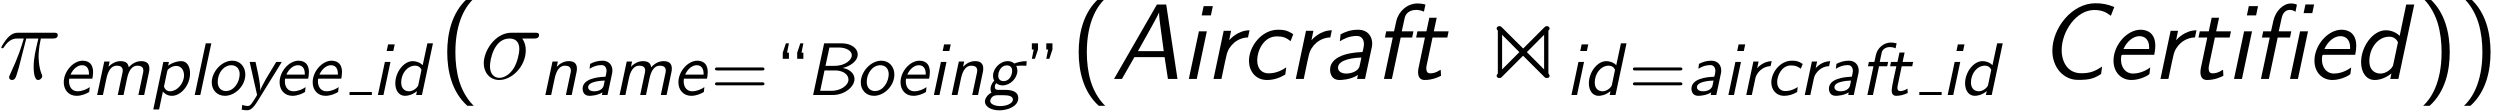 <?xml version='1.0' encoding='ISO-8859-1'?>
<!DOCTYPE svg PUBLIC "-//W3C//DTD SVG 1.1//EN" "http://www.w3.org/Graphics/SVG/1.1/DTD/svg11.dtd">
<!-- This file was generated by dvisvgm 1.2.2 (x86_64-unknown-linux-gnu) -->
<!-- Thu Feb  9 19:02:55 2017 -->
<svg height='16.779pt' version='1.1' viewBox='0 0 378.228 16.779' width='378.228pt' xmlns='http://www.w3.org/2000/svg' xmlns:xlink='http://www.w3.org/1999/xlink'>
<defs>
<path d='M3.73 -5.429H5.357C4.968 -3.816 4.723 -2.765 4.723 -1.613C4.723 -1.411 4.723 0.144 5.314 0.144C5.616 0.144 5.875 -0.13 5.875 -0.374C5.875 -0.446 5.875 -0.475 5.774 -0.691C5.386 -1.685 5.386 -2.923 5.386 -3.024C5.386 -3.11 5.386 -4.133 5.688 -5.429H7.301C7.488 -5.429 7.963 -5.429 7.963 -5.89C7.963 -6.206 7.69 -6.206 7.43 -6.206H2.693C2.362 -6.206 1.872 -6.206 1.21 -5.501C0.835 -5.083 0.374 -4.32 0.374 -4.234S0.446 -4.118 0.533 -4.118C0.634 -4.118 0.648 -4.162 0.72 -4.248C1.469 -5.429 2.218 -5.429 2.578 -5.429H3.398C3.082 -4.349 2.722 -3.096 1.541 -0.576C1.426 -0.346 1.426 -0.317 1.426 -0.23C1.426 0.072 1.685 0.144 1.814 0.144C2.232 0.144 2.347 -0.23 2.52 -0.835C2.75 -1.57 2.75 -1.598 2.894 -2.174L3.73 -5.429Z' id='g0-25'/>
<path d='M7.315 -5.429C7.502 -5.429 7.978 -5.429 7.978 -5.89C7.978 -6.206 7.704 -6.206 7.445 -6.206H4.262C2.102 -6.206 0.547 -3.802 0.547 -2.102C0.547 -0.878 1.339 0.144 2.635 0.144C4.334 0.144 6.192 -1.685 6.192 -3.845C6.192 -4.406 6.062 -4.954 5.717 -5.429H7.315ZM2.65 -0.144C1.915 -0.144 1.382 -0.706 1.382 -1.699C1.382 -2.563 1.901 -5.429 4.018 -5.429C4.637 -5.429 5.328 -5.126 5.328 -4.018C5.328 -3.514 5.098 -2.304 4.594 -1.469C4.075 -0.619 3.298 -0.144 2.65 -0.144Z' id='g0-27'/>
<path d='M2.45 -6.94L0.97 0H3.61C5.23 0 6.53 -1.12 6.53 -2.15C6.53 -2.91 5.84 -3.49 4.94 -3.63C5.97 -3.87 6.96 -4.55 6.96 -5.45C6.96 -6.28 6.08 -6.94 4.82 -6.94H2.45ZM2.63 -3.91L3.16 -6.38H4.42C5.41 -6.38 6.17 -5.94 6.17 -5.34C6.17 -4.73 5.31 -3.91 3.79 -3.91H2.63ZM1.92 -0.56L2.5 -3.3H3.95C4.94 -3.3 5.72 -2.78 5.72 -2.08C5.72 -1.3 4.68 -0.56 3.45 -0.56H1.92Z' id='g1-66'/>
<path d='M4.62 -2.94C4.65 -3.08 4.65 -3.17 4.65 -3.3C4.65 -4.03 4.17 -4.61 3.32 -4.61C2.6 -4.61 2.1 -4.4 1.66 -4.18C1.63 -3.89 1.59 -3.56 1.58 -3.52C2.04 -3.81 2.55 -4.02 3.19 -4.02C3.81 -4.02 3.87 -3.4 3.87 -3.23S3.75 -2.48 3.72 -2.46C3.69 -2.45 3.52 -2.44 3.48 -2.44C2.75 -2.41 0.65 -2.21 0.65 -0.85C0.65 -0.69 0.69 0.11 1.56 0.11C1.82 0.11 2.67 0.06 3.31 -0.35C3.29 -0.26 3.26 -0.08 3.24 0H3.99L4.62 -2.94ZM3.49 -1.3C3.31 -0.5 2.34 -0.5 2.2 -0.5C1.7 -0.5 1.39 -0.72 1.39 -1.04C1.39 -1.84 3.16 -1.92 3.62 -1.94L3.49 -1.3Z' id='g1-97'/>
<path d='M4.99 -4.17C4.46 -4.55 4.08 -4.61 3.54 -4.61C1.94 -4.61 0.77 -3.02 0.77 -1.69C0.77 -0.78 1.35 0.11 2.5 0.11C3.03 0.11 3.61 -0.03 4.24 -0.4L4.32 -1.07C3.93 -0.82 3.37 -0.53 2.64 -0.53C1.94 -0.53 1.56 -1.04 1.56 -1.75C1.56 -2.62 2.17 -3.97 3.41 -3.97C4.01 -3.97 4.28 -3.86 4.73 -3.53L4.99 -4.17Z' id='g1-99'/>
<path d='M5.82 -6.94H5.07L4.44 -4C4.07 -4.39 3.55 -4.55 3.1 -4.55C1.9 -4.55 0.76 -3.07 0.76 -1.56C0.76 -0.63 1.24 0.11 2.06 0.11C2.36 0.11 2.98 0.04 3.67 -0.52L3.56 0H4.34L5.82 -6.94ZM3.85 -1.34C3.8 -1.08 3.25 -0.5 2.6 -0.5C2.19 -0.5 1.55 -0.72 1.55 -1.68C1.55 -2.86 2.35 -3.94 3.43 -3.94C4.09 -3.94 4.27 -3.4 4.27 -3.38S4.27 -3.33 4.25 -3.25L3.85 -1.34Z' id='g1-100'/>
<path d='M4.61 -2.19C4.65 -2.36 4.71 -2.75 4.71 -3.07C4.71 -3.25 4.71 -3.77 4.39 -4.17C4.2 -4.4 3.84 -4.61 3.33 -4.61C2.04 -4.61 0.77 -3.17 0.77 -1.71C0.77 -0.68 1.43 0.11 2.49 0.11C3.16 0.11 3.8 -0.16 4.19 -0.41C4.21 -0.54 4.24 -0.91 4.26 -1.06C3.9 -0.8 3.28 -0.5 2.62 -0.5C1.95 -0.5 1.48 -1.01 1.48 -1.82C1.48 -1.95 1.48 -2.06 1.51 -2.19H4.61ZM1.68 -2.74C2.03 -3.54 2.66 -4 3.21 -4C4.16 -4 4.16 -3.06 4.16 -2.74H1.68Z' id='g1-101'/>
<path d='M2.58 -3.86H3.68L3.8 -4.44H2.67L2.93 -5.67C3.03 -6.17 3.52 -6.44 4.03 -6.44C4.16 -6.44 4.47 -6.43 4.8 -6.27L4.94 -6.94C4.69 -7.01 4.42 -7.05 4.17 -7.05C3.18 -7.05 2.35 -6.28 2.16 -5.39L1.95 -4.44H1.21L1.09 -3.86H1.83L1.01 0H1.76L2.58 -3.86Z' id='g1-102'/>
<path d='M1.92 -0.69C1.75 -0.69 1.44 -0.69 1.44 -1.09C1.44 -1.27 1.51 -1.45 1.63 -1.59C1.91 -1.36 2.21 -1.29 2.5 -1.29C3.51 -1.29 4.47 -2.26 4.47 -3.26C4.47 -3.55 4.38 -3.8 4.3 -3.94C4.31 -3.94 4.34 -3.91 4.35 -3.91C4.57 -3.91 4.86 -3.95 5.1 -3.95C5.27 -3.95 5.47 -3.93 5.63 -3.93C5.67 -3.93 5.68 -3.94 5.69 -4.04C5.7 -4.1 5.71 -4.46 5.71 -4.55C5 -4.55 4.45 -4.38 4.06 -4.23C3.78 -4.48 3.45 -4.55 3.18 -4.55C2.14 -4.55 1.2 -3.56 1.2 -2.58C1.2 -2.35 1.25 -2.12 1.36 -1.92C0.91 -1.44 0.86 -1 0.86 -0.82C0.86 -0.67 0.9 -0.45 0.99 -0.32C0.39 -0.01 0.11 0.52 0.11 0.89C0.11 1.53 0.88 2.06 2.06 2.06C3.16 2.06 4.59 1.53 4.59 0.42C4.59 -0.34 3.98 -0.69 2.8 -0.69H1.92ZM2.61 -1.86C2.23 -1.86 1.9 -2.08 1.9 -2.59C1.9 -3.18 2.28 -3.98 3.06 -3.98C3.44 -3.98 3.77 -3.76 3.77 -3.25C3.77 -2.65 3.39 -1.86 2.61 -1.86ZM2.65 0.03C3.26 0.03 3.87 0.14 3.87 0.62C3.87 1.12 3.05 1.49 2.18 1.49C1.41 1.49 0.82 1.2 0.82 0.81C0.82 0.64 1 0.03 1.75 0.03H2.65Z' id='g1-103'/>
<path d='M3.07 -6.8H2.18L1.99 -5.91H2.88L3.07 -6.8ZM0.81 0H1.56L2.5 -4.44H1.75L0.81 0Z' id='g1-105'/>
<path d='M3.04 -6.94H2.29L0.81 0H1.56L3.04 -6.94Z' id='g1-108'/>
<path d='M7.77 -3.04C7.81 -3.22 7.83 -3.32 7.83 -3.55C7.83 -4.16 7.53 -4.55 6.72 -4.55C5.85 -4.55 5.29 -3.97 5.05 -3.72C5.01 -4.12 4.81 -4.55 3.95 -4.55C3.15 -4.55 2.56 -4.03 2.34 -3.79L2.49 -4.5H1.77L0.81 0H1.59L2.07 -2.27C2.27 -3.19 2.68 -3.94 3.44 -3.94C3.86 -3.94 4.25 -3.81 4.25 -3.28C4.25 -3.25 4.23 -3.09 4.23 -3.07L3.58 0H4.36L4.84 -2.27C5.04 -3.19 5.45 -3.94 6.21 -3.94C6.63 -3.94 7.02 -3.81 7.02 -3.28C7.02 -3.25 7 -3.09 7 -3.07L6.35 0H7.13L7.77 -3.04Z' id='g1-109'/>
<path d='M4.99 -3.04C5.05 -3.32 5.05 -3.4 5.05 -3.55C5.05 -4.16 4.75 -4.55 3.95 -4.55C3.33 -4.55 2.76 -4.24 2.34 -3.79L2.49 -4.5H1.77L0.81 0H1.59L2.07 -2.27C2.31 -3.37 2.78 -3.94 3.43 -3.94C3.9 -3.94 4.24 -3.78 4.24 -3.28C4.24 -3.25 4.22 -3.09 4.22 -3.07L3.57 0H4.35L4.99 -3.04Z' id='g1-110'/>
<path d='M5.22 -2.75C5.22 -3.76 4.55 -4.61 3.47 -4.61C2.04 -4.61 0.71 -3.12 0.71 -1.69C0.71 -0.68 1.41 0.11 2.48 0.11C3.83 0.11 5.22 -1.21 5.22 -2.75ZM2.61 -0.53C2.14 -0.53 1.51 -0.8 1.51 -1.77C1.51 -2.95 2.31 -4 3.34 -4C4.01 -4 4.46 -3.54 4.46 -2.8C4.46 -1.8 3.75 -0.53 2.61 -0.53Z' id='g1-111'/>
<path d='M1.7 -0.46C1.85 -0.29 2.21 0.11 2.92 0.11C4.1 0.11 5.35 -1.27 5.35 -2.93C5.35 -3.78 4.97 -4.55 4.18 -4.55C3.56 -4.55 2.88 -4.3 2.41 -3.95L2.51 -4.44H1.76L0.41 1.94H1.19L1.7 -0.46ZM2.28 -3.18C2.32 -3.35 2.33 -3.36 2.45 -3.48C2.89 -3.86 3.29 -3.91 3.49 -3.91C4.11 -3.91 4.54 -3.4 4.54 -2.65C4.54 -1.52 3.59 -0.5 2.67 -0.5C1.99 -0.5 1.85 -1.12 1.85 -1.16C1.85 -1.17 1.88 -1.28 1.88 -1.3L2.28 -3.18Z' id='g1-112'/>
<path d='M4.24 -4.55C3.06 -4.53 2.32 -3.64 2.3 -3.62H2.29L2.48 -4.5H1.78L0.82 0H1.57C1.83 -1.23 2.03 -2.19 2.07 -2.34C2.25 -2.99 2.99 -3.85 4.09 -3.88L4.24 -4.55Z' id='g1-114'/>
<path d='M2.57 -3.86H3.98L4.1 -4.44H2.69L2.96 -5.71H2.27L2 -4.44H1.13L1.01 -3.86H1.85C1.72 -3.29 1.22 -1.04 1.22 -0.66C1.22 -0.09 1.46 0.11 1.84 0.11C2.37 0.11 2.89 -0.04 3.38 -0.27L3.34 -0.86C2.98 -0.61 2.63 -0.53 2.37 -0.53C2.26 -0.53 1.99 -0.53 1.99 -1C1.99 -1.1 2.01 -1.18 2.02 -1.24L2.57 -3.86Z' id='g1-116'/>
<path d='M5.4 -4.44H4.65L3.29 -2.19C2.98 -1.64 2.59 -0.93 2.5 -0.58H2.49C2.5 -0.65 2.5 -0.72 2.5 -0.83C2.5 -1.35 2.32 -2.35 2.21 -2.87L1.87 -4.44H1.08L2.05 -0.14C2.05 -0.12 2.08 -0.03 2.08 -0.02C2.08 0.04 1.62 0.75 1.54 0.87C1.25 1.31 1.09 1.48 0.84 1.48C0.67 1.48 0.35 1.44 0.09 1.32L0.01 1.97C0.28 2.03 0.55 2.05 0.71 2.05C1 2.05 1.41 2.01 2.11 0.88L5.4 -4.44Z' id='g1-121'/>
<path d='M3.83 -10.8C1.67 -8.87 1.123 -5.947 1.123 -3.6C1.123 -1.066 1.742 1.757 3.83 3.614H4.694C4.133 3.096 3.254 1.973 2.75 0.346C2.362 -0.936 2.218 -2.275 2.218 -3.586C2.218 -7.834 3.73 -9.907 4.694 -10.8H3.83Z' id='g2-40'/>
<path d='M1.642 3.614C3.802 1.685 4.349 -1.238 4.349 -3.586C4.349 -6.12 3.73 -8.942 1.642 -10.8H0.778C1.339 -10.282 2.218 -9.158 2.722 -7.531C3.11 -6.25 3.254 -4.91 3.254 -3.6C3.254 0.648 1.742 2.722 0.778 3.614H1.642Z' id='g2-41'/>
<path d='M1.16 -6.12V-6.94H0.33V-6.11H0.58L0.33 -4.86H0.74L1.16 -6.12ZM3.1 -6.12V-6.94H2.27V-6.11H2.52L2.27 -4.86H2.68L3.1 -6.12Z' id='g3-34'/>
<path d='M6.87 -3.3C7.02 -3.3 7.21 -3.3 7.21 -3.5S7.02 -3.7 6.88 -3.7H0.89C0.75 -3.7 0.56 -3.7 0.56 -3.5S0.75 -3.3 0.9 -3.3H6.87ZM6.88 -1.3C7.02 -1.3 7.21 -1.3 7.21 -1.5S7.02 -1.7 6.87 -1.7H0.9C0.75 -1.7 0.56 -1.7 0.56 -1.5S0.75 -1.3 0.89 -1.3H6.88Z' id='g3-61'/>
<path d='M2.72 -6.94H2.31L1.89 -5.68V-4.86H2.72V-5.69H2.47L2.72 -6.94ZM4.66 -6.94H4.25L3.83 -5.68V-4.86H4.66V-5.69H4.41L4.66 -6.94Z' id='g3-92'/>
<path d='M8.568 -10.008H7.402L7.157 -8.842H8.323L8.568 -10.008ZM5.328 0H6.394L7.747 -6.394H6.682L5.328 0ZM4.205 -8.165C4.406 -9.13 4.997 -9.274 5.285 -9.274C5.587 -9.274 5.875 -9.173 6.062 -9.014L6.25 -9.936C6.25 -10.08 5.659 -10.138 5.458 -10.138C4.363 -10.138 3.37 -9.058 3.096 -7.819L2.779 -6.394H1.728L1.555 -5.558H2.606L1.426 0H2.491L3.672 -5.558H5.328L5.501 -6.394H3.816L4.205 -8.165Z' id='g4-12'/>
<path d='M3.125 -2.923H7.186L7.632 0H8.914L7.402 -9.994H6.149L0.389 0H1.454L3.125 -2.923ZM7.07 -3.73H3.6L5.155 -6.509C5.342 -6.84 6.264 -8.496 6.437 -8.914H6.451C6.422 -8.51 6.552 -7.56 6.61 -7.142L7.07 -3.73Z' id='g4-65'/>
<path d='M10.195 -9.662C9.259 -10.051 8.496 -10.166 7.661 -10.166C4.478 -10.166 1.872 -6.811 1.872 -3.787C1.872 -1.57 3.341 0.13 5.314 0.13C6.869 0.13 7.43 -0.029 8.424 -0.662L8.554 -1.656C7.574 -1.022 6.97 -0.763 5.746 -0.763C3.96 -0.763 3.125 -2.246 3.125 -3.874C3.125 -6.365 5.069 -9.259 7.502 -9.259C8.467 -9.259 9.072 -9 9.734 -8.482L10.195 -9.662Z' id='g4-67'/>
<path d='M6.552 -4.306C6.581 -4.464 6.595 -4.507 6.595 -4.781C6.595 -5.616 6.077 -6.61 4.694 -6.61C3.672 -6.61 2.938 -6.307 2.347 -5.99L2.246 -5.054C2.75 -5.371 3.499 -5.774 4.522 -5.774C5.184 -5.774 5.486 -5.285 5.486 -4.666C5.486 -4.392 5.328 -3.643 5.285 -3.614C5.256 -3.6 5.227 -3.6 4.882 -3.586C4.666 -3.571 0.936 -3.456 0.936 -1.224C0.936 -1.051 0.965 0.144 2.203 0.144C2.333 0.144 3.658 0.144 4.68 -0.533L4.565 0H5.63L6.552 -4.306ZM5.141 -2.866C5.054 -2.448 4.91 -1.728 4.867 -1.613C4.637 -1.037 3.83 -0.72 3.11 -0.72C2.563 -0.72 2.002 -0.95 2.002 -1.512C2.002 -2.65 4.32 -2.866 5.141 -2.866Z' id='g4-97'/>
<path d='M7.042 -5.99C7.042 -6.019 6.581 -6.322 6.192 -6.451C5.875 -6.566 5.501 -6.61 5.011 -6.61C2.75 -6.61 1.094 -4.32 1.094 -2.434C1.094 -1.094 1.944 0.144 3.528 0.144C4.507 0.144 5.299 -0.187 5.976 -0.59C6.034 -0.936 6.034 -0.965 6.106 -1.555C5.645 -1.238 4.824 -0.749 3.73 -0.749C2.794 -0.749 2.203 -1.397 2.203 -2.506C2.203 -3.787 3.067 -5.717 4.838 -5.717C5.616 -5.717 6.077 -5.573 6.682 -5.069L7.042 -5.99Z' id='g4-99'/>
<path d='M8.222 -9.994H7.142L6.264 -5.789C5.587 -6.451 4.766 -6.538 4.392 -6.538C2.707 -6.538 1.08 -4.406 1.08 -2.246C1.08 -0.893 1.757 0.144 2.909 0.144C3.73 0.144 4.55 -0.245 5.155 -0.734L4.997 0H6.091L8.222 -9.994ZM5.4 -1.915C5.342 -1.67 5.227 -1.454 4.781 -1.109C4.45 -0.864 4.061 -0.72 3.672 -0.72C3.11 -0.72 2.189 -1.022 2.189 -2.405C2.189 -4.118 3.326 -5.674 4.867 -5.674C5.616 -5.674 5.933 -5.155 6.034 -4.925L5.4 -1.915Z' id='g4-100'/>
<path d='M6.552 -3.24C6.581 -3.37 6.696 -3.96 6.696 -4.45C6.696 -6.134 5.659 -6.61 4.723 -6.61C2.88 -6.61 1.08 -4.536 1.08 -2.462C1.08 -0.893 2.102 0.144 3.499 0.144C4.766 0.144 5.861 -0.562 5.904 -0.648C5.918 -0.706 5.99 -1.238 6.019 -1.541C5.155 -0.907 4.277 -0.72 3.701 -0.72C2.678 -0.72 2.088 -1.57 2.088 -2.592C2.088 -2.678 2.088 -2.822 2.117 -3.053C2.16 -3.226 2.174 -3.24 2.419 -3.24H6.552ZM2.419 -4.018C2.88 -5.054 3.744 -5.746 4.55 -5.746C5.213 -5.746 5.875 -5.371 5.875 -4.19C5.875 -4.118 5.875 -4.075 5.861 -4.018H2.419Z' id='g4-101'/>
<path d='M3.672 -5.558H5.213L5.386 -6.394H3.816L4.205 -8.165C4.421 -9.173 5.4 -9.274 5.731 -9.274C5.99 -9.274 6.379 -9.23 6.797 -9.043L6.998 -9.994C6.926 -10.022 6.48 -10.138 5.918 -10.138C4.55 -10.138 3.37 -9.072 3.082 -7.762L2.779 -6.394H1.728L1.555 -5.558H2.606L1.426 0H2.491L3.672 -5.558Z' id='g4-102'/>
<path d='M4.349 -9.778H3.11L2.851 -8.539H4.09L4.349 -9.778ZM1.123 0H2.189L3.542 -6.394H2.477L1.123 0Z' id='g4-105'/>
<path d='M5.962 -6.538C4.349 -6.509 3.355 -5.342 3.226 -5.198L3.485 -6.466H2.491L1.123 0H2.189L2.678 -2.333L2.88 -3.211C3.168 -4.507 4.349 -5.544 5.76 -5.573L5.962 -6.538Z' id='g4-114'/>
<path d='M3.643 -5.558H5.63L5.803 -6.394H3.816L4.205 -8.222H3.211L2.822 -6.394H1.613L1.44 -5.558H2.621L1.786 -1.584C1.757 -1.44 1.699 -1.195 1.699 -0.936C1.699 -0.13 2.074 0.144 2.592 0.144C3.629 0.144 4.464 -0.259 4.781 -0.418C4.766 -0.85 4.752 -1.224 4.723 -1.224C4.709 -1.224 4.694 -1.224 4.608 -1.166C4.075 -0.806 3.614 -0.749 3.341 -0.749C3.038 -0.749 2.808 -0.893 2.808 -1.411C2.808 -1.512 2.808 -1.613 2.851 -1.814L3.643 -5.558Z' id='g4-116'/>
<path d='M8.87 -6.466C9.043 -6.638 9.072 -6.667 9.072 -6.782C9.072 -6.941 8.942 -7.07 8.784 -7.07C8.669 -7.07 8.611 -7.013 8.467 -6.869L5.602 -4.003L2.722 -6.869C2.549 -7.042 2.52 -7.07 2.405 -7.07C2.117 -7.07 2.117 -6.797 2.117 -6.552V-0.648C2.117 -0.403 2.117 -0.13 2.405 -0.13C2.52 -0.13 2.549 -0.158 2.722 -0.331L5.587 -3.197C6.293 -2.506 8.395 -0.389 8.582 -0.216C8.597 -0.187 8.698 -0.13 8.784 -0.13C8.957 -0.13 9.072 -0.259 9.072 -0.418C9.072 -0.446 9.072 -0.518 9 -0.605C8.914 -0.706 6.768 -2.837 6.019 -3.6L8.87 -6.466ZM2.693 -1.109V-6.077L5.17 -3.6L2.693 -1.109Z' id='g5-110'/>
<path d='M5.602 -4.003L2.722 -6.869C2.549 -7.042 2.52 -7.07 2.405 -7.07C2.261 -7.07 2.117 -6.941 2.117 -6.782C2.117 -6.667 2.174 -6.61 2.318 -6.466L5.17 -3.6L2.318 -0.749C2.16 -0.59 2.117 -0.504 2.117 -0.418C2.117 -0.259 2.261 -0.13 2.405 -0.13C2.52 -0.13 2.549 -0.158 2.722 -0.331L5.587 -3.197C6.293 -2.506 8.395 -0.389 8.582 -0.216C8.597 -0.187 8.698 -0.13 8.784 -0.13C9.072 -0.13 9.072 -0.389 9.072 -0.634V-6.566C9.072 -6.811 9.072 -7.07 8.784 -7.07C8.669 -7.07 8.611 -7.013 8.467 -6.869L5.602 -4.003ZM6.019 -3.6L8.496 -6.091V-1.123L6.019 -3.6Z' id='g5-111'/>
</defs>
<g id='page1' transform='matrix(1.126 0 0 1.126 -63.986 -62.376)'>
<use x='56.625' xlink:href='#g0-25' y='66'/>
<use x='64.623' xlink:href='#g1-101' y='68.16'/>
<use x='69.067' xlink:href='#g1-109' y='68.16'/>
<use x='77.012' xlink:href='#g1-112' y='68.16'/>
<use x='82.179' xlink:href='#g1-108' y='68.16'/>
<use x='84.568' xlink:href='#g1-111' y='68.16'/>
<use x='89.29' xlink:href='#g1-121' y='68.16'/>
<use x='93.623' xlink:href='#g1-101' y='68.16'/>
<use x='98.068' xlink:href='#g1-101' y='68.16'/>
<rect height='0.4' width='3' x='103.79' y='67.76'/>
<use x='106.79' xlink:href='#g1-105' y='68.16'/>
<use x='109.179' xlink:href='#g1-100' y='68.16'/>
<use x='115.794' xlink:href='#g2-40' y='66'/>
<use x='121.277' xlink:href='#g0-27' y='66'/>
<use x='129.291' xlink:href='#g1-110' y='68.16'/>
<use x='134.458' xlink:href='#g1-97' y='68.16'/>
<use x='139.263' xlink:href='#g1-109' y='68.16'/>
<use x='147.208' xlink:href='#g1-101' y='68.16'/>
<use x='152.33' xlink:href='#g3-61' y='68.16'/>
<use x='160.108' xlink:href='#g3-92' y='68.16'/>
<use x='165.108' xlink:href='#g1-66' y='68.16'/>
<use x='171.774' xlink:href='#g1-111' y='68.16'/>
<use x='177.052' xlink:href='#g1-101' y='68.16'/>
<use x='181.497' xlink:href='#g1-105' y='68.16'/>
<use x='183.886' xlink:href='#g1-110' y='68.16'/>
<use x='189.052' xlink:href='#g1-103' y='68.16'/>
<use x='195.136' xlink:href='#g3-34' y='68.16'/>
<use x='200.636' xlink:href='#g2-40' y='66'/>
<use x='206.119' xlink:href='#g4-65' y='66'/>
<use x='215.436' xlink:href='#g4-105' y='66'/>
<use x='218.752' xlink:href='#g4-114' y='66'/>
<use x='223.544' xlink:href='#g4-99' y='66'/>
<use x='229.81' xlink:href='#g4-114' y='66'/>
<use x='234.602' xlink:href='#g4-97' y='66'/>
<use x='241.352' xlink:href='#g4-102' y='66'/>
<use x='245.66' xlink:href='#g4-116' y='66'/>
<use x='255.799' xlink:href='#g5-111' y='66'/>
<use x='255.959' xlink:href='#g5-110' y='66'/>
<use x='267.159' xlink:href='#g1-105' y='68.16'/>
<use x='269.548' xlink:href='#g1-100' y='68.16'/>
<use x='275.663' xlink:href='#g3-61' y='68.16'/>
<use x='283.441' xlink:href='#g1-97' y='68.16'/>
<use x='288.246' xlink:href='#g1-105' y='68.16'/>
<use x='290.635' xlink:href='#g1-114' y='68.16'/>
<use x='294.052' xlink:href='#g1-99' y='68.16'/>
<use x='298.496' xlink:href='#g1-114' y='68.16'/>
<use x='301.913' xlink:href='#g1-97' y='68.16'/>
<use x='306.719' xlink:href='#g1-102' y='68.16'/>
<use x='309.774' xlink:href='#g1-116' y='68.16'/>
<rect height='0.4' width='3' x='314.708' y='67.76'/>
<use x='317.708' xlink:href='#g1-105' y='68.16'/>
<use x='320.097' xlink:href='#g1-100' y='68.16'/>
<use x='330.711' xlink:href='#g4-67' y='66'/>
<use x='339.72' xlink:href='#g4-101' y='66'/>
<use x='345.986' xlink:href='#g4-114' y='66'/>
<use x='350.778' xlink:href='#g4-116' y='66'/>
<use x='355.87' xlink:href='#g4-105' y='66'/>
<use x='359.186' xlink:href='#g4-12' y='66'/>
<use x='366.719' xlink:href='#g4-101' y='66'/>
<use x='372.986' xlink:href='#g4-100' y='66'/>
<use x='381.628' xlink:href='#g2-41' y='66'/>
<use x='387.111' xlink:href='#g2-41' y='66'/>
</g>
</svg>
